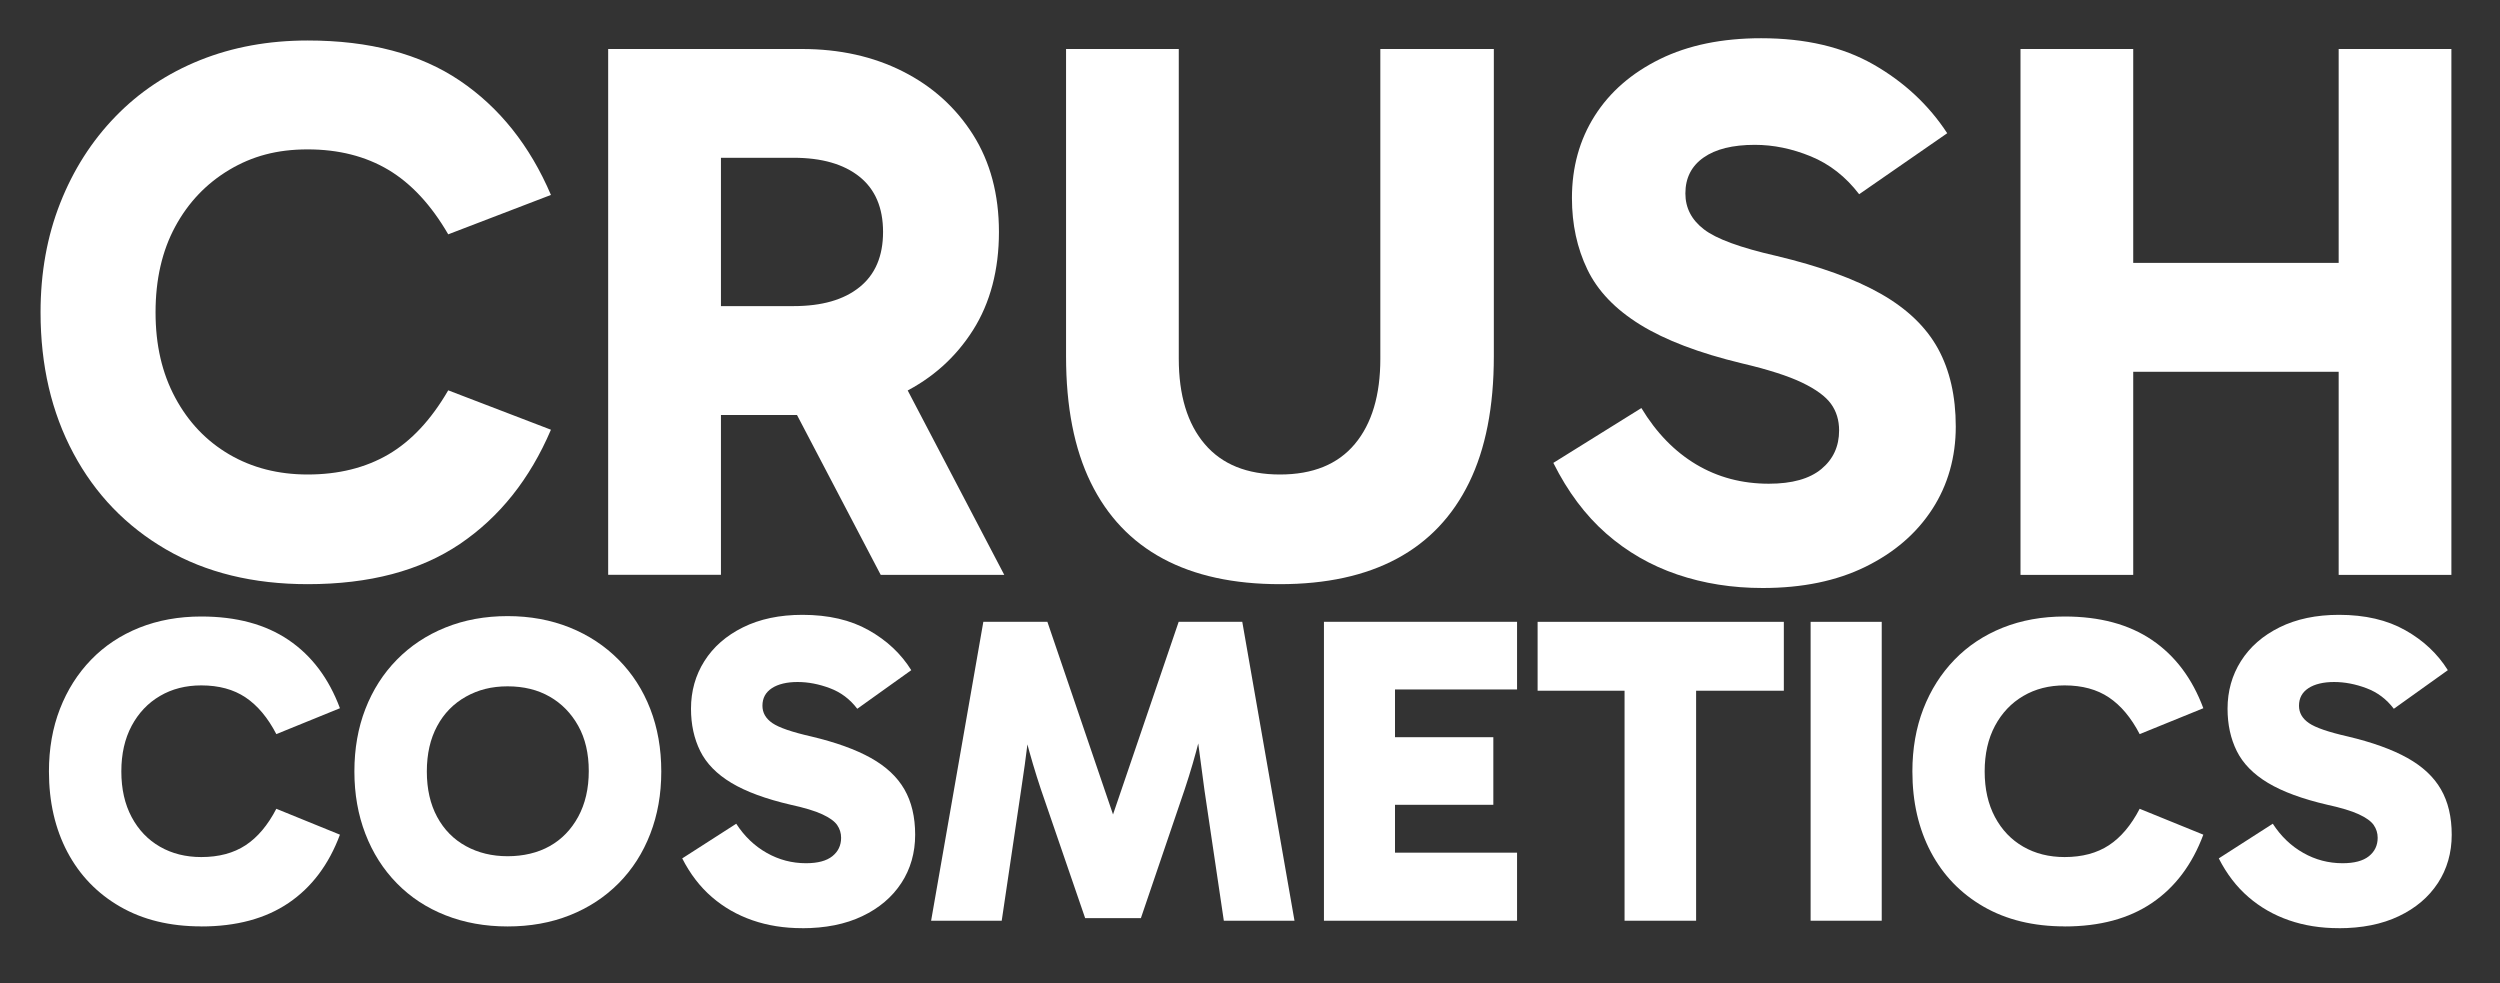 <svg viewBox="0 0 450 177" version="1.1" xmlns="http://www.w3.org/2000/svg" id="Calque_1">
  
  <rect x="0" y="0" width="450" height="177" fill="#333333" stroke="none"/>
  
  <defs>
    <style>
      .st0 {
        isolation: isolate;
      }

      .st1 {
        fill: #fff;
      }
    </style>
  </defs>
  <g class="st0">
    <g class="st0">
      <path d="M55.4,105.15c-9.82,0-18.33-2.08-25.51-6.25-7.18-4.17-12.74-9.94-16.68-17.31-3.94-7.37-5.91-15.82-5.91-25.37,0-7.13,1.18-13.69,3.54-19.67,2.36-5.98,5.67-11.17,9.94-15.57,4.26-4.4,9.33-7.78,15.22-10.15,5.88-2.36,12.35-3.54,19.39-3.54,11.12,0,20.25,2.41,27.38,7.23,7.13,4.82,12.6,11.68,16.4,20.57l-18.49,7.09c-3.06-5.28-6.65-9.15-10.77-11.61-4.12-2.45-8.97-3.68-14.53-3.68s-9.99,1.23-14.11,3.68c-4.12,2.46-7.37,5.86-9.73,10.22-2.36,4.36-3.54,9.5-3.54,15.43s1.18,10.96,3.54,15.36c2.36,4.4,5.61,7.81,9.73,10.22,4.12,2.41,8.83,3.61,14.11,3.61,5.56,0,10.4-1.2,14.53-3.61,4.12-2.41,7.71-6.26,10.77-11.54l18.49,7.09c-3.8,8.9-9.27,15.75-16.4,20.57-7.14,4.82-16.26,7.23-27.38,7.23Z" class="st1"></path>
    </g>
    <g class="st0">
      <path d="M109.47,103.48V8.82h34.89c6.76,0,12.81,1.34,18.14,4.03,5.33,2.69,9.54,6.49,12.65,11.4,3.1,4.91,4.66,10.75,4.66,17.51s-1.55,12.74-4.66,17.65c-3.11,4.91-7.32,8.69-12.65,11.33-5.33,2.64-11.38,3.96-18.14,3.96h-19.04v-19.6h17.51c5.1,0,9.06-1.13,11.88-3.41,2.83-2.27,4.24-5.58,4.24-9.94s-1.41-7.67-4.24-9.94c-2.83-2.27-6.79-3.41-11.88-3.41h-17.65l4.59-4.59v79.65h-20.29ZM158.53,103.48l-20.16-38.5h22.24l20.16,38.5h-22.24Z" class="st1"></path>
      <path d="M230.4,105.15c-8.34,0-15.36-1.53-21.06-4.59s-10.03-7.62-13-13.69c-2.97-6.07-4.45-13.64-4.45-22.73V8.82h20.29v55.74c0,6.58,1.55,11.7,4.66,15.36,3.1,3.66,7.62,5.49,13.55,5.49s10.42-1.83,13.48-5.49c3.06-3.66,4.59-8.78,4.59-15.36V8.82h20.43v55.32c0,9.08-1.48,16.66-4.45,22.73-2.97,6.07-7.3,10.63-13,13.69s-12.72,4.59-21.06,4.59Z" class="st1"></path>
    </g>
    <g class="st0">
      <path d="M317.27,105.84c-5.47,0-10.59-.81-15.36-2.43-4.77-1.62-9.04-4.08-12.79-7.37-3.75-3.29-6.93-7.53-9.52-12.72l15.85-9.87c2.69,4.45,5.98,7.83,9.87,10.15,3.89,2.32,8.25,3.47,13.07,3.47,4.17,0,7.32-.88,9.45-2.64,2.13-1.76,3.2-4.08,3.2-6.95,0-1.85-.49-3.45-1.46-4.79-.97-1.34-2.71-2.62-5.21-3.82-2.5-1.2-6.12-2.36-10.84-3.47-7.69-1.85-13.78-4.17-18.28-6.95-4.5-2.78-7.67-6.09-9.52-9.94-1.85-3.84-2.78-8.13-2.78-12.86,0-5.56,1.37-10.49,4.1-14.8,2.73-4.31,6.65-7.71,11.75-10.22,5.09-2.5,11.17-3.75,18.21-3.75,7.97,0,14.71,1.58,20.22,4.73,5.51,3.15,9.94,7.28,13.27,12.37l-15.85,10.98c-2.41-3.15-5.31-5.42-8.69-6.81-3.38-1.39-6.74-2.08-10.08-2.08-3.99,0-7.07.76-9.24,2.29-2.18,1.53-3.27,3.68-3.27,6.46,0,2.6,1.11,4.75,3.34,6.46,2.22,1.72,6.58,3.31,13.07,4.79,7.78,1.86,14.04,4.12,18.77,6.81,4.73,2.69,8.15,5.98,10.29,9.87,2.13,3.89,3.2,8.57,3.2,14.04s-1.41,10.52-4.24,14.87c-2.83,4.36-6.83,7.81-12.02,10.36-5.19,2.55-11.35,3.82-18.49,3.82Z" class="st1"></path>
      <path d="M363.69,103.48V8.82h20.29v94.66h-20.29ZM376.76,66.92v-19.6h51.01v19.6h-51.01ZM420.96,103.48V8.82h20.29v94.66h-20.29Z" class="st1"></path>
    </g>
  </g>
  <g class="st0">
    <g class="st0">
      <path d="M36.22,166.75c-5.64,0-10.51-1.19-14.61-3.56-4.11-2.37-7.27-5.65-9.48-9.83-2.21-4.19-3.32-9.02-3.32-14.5,0-4.11.66-7.86,1.98-11.26,1.32-3.4,3.19-6.35,5.61-8.85,2.42-2.5,5.32-4.42,8.69-5.77,3.37-1.34,7.08-2.01,11.14-2.01,6.32,0,11.56,1.41,15.72,4.23,4.16,2.82,7.24,6.91,9.24,12.28l-11.45,4.66c-1.53-2.95-3.37-5.15-5.53-6.6-2.16-1.45-4.82-2.17-7.98-2.17-2.79,0-5.27.63-7.43,1.9-2.16,1.26-3.86,3.06-5.1,5.37-1.24,2.32-1.86,5.06-1.86,8.22s.62,5.9,1.86,8.22c1.24,2.32,2.94,4.09,5.1,5.33,2.16,1.24,4.63,1.86,7.43,1.86,3.16,0,5.82-.71,7.98-2.13,2.16-1.42,4-3.61,5.53-6.56l11.45,4.66c-2,5.37-5.08,9.47-9.24,12.29-4.16,2.82-9.4,4.23-15.72,4.23Z" class="st1"></path>
    </g>
    <g class="st0">
      <path d="M63.79,138.87c0-4.11.66-7.86,1.98-11.26,1.32-3.4,3.2-6.35,5.65-8.85,2.45-2.5,5.37-4.44,8.77-5.81,3.4-1.37,7.12-2.05,11.18-2.05s7.78.69,11.18,2.05c3.4,1.37,6.33,3.31,8.81,5.81,2.48,2.5,4.37,5.45,5.69,8.85,1.32,3.4,1.98,7.15,1.98,11.26s-.66,7.8-1.98,11.22c-1.32,3.42-3.21,6.39-5.69,8.89-2.48,2.5-5.41,4.42-8.81,5.77s-7.12,2.01-11.18,2.01-7.78-.67-11.18-2.01-6.32-3.26-8.77-5.77c-2.45-2.5-4.33-5.46-5.65-8.89-1.32-3.42-1.98-7.16-1.98-11.22ZM76.83,138.87c0,3.16.62,5.89,1.86,8.18,1.24,2.29,2.96,4.04,5.17,5.25,2.21,1.21,4.71,1.82,7.51,1.82s5.42-.6,7.58-1.82c2.16-1.21,3.87-2.98,5.13-5.29,1.26-2.32,1.9-5.06,1.9-8.22s-.63-5.87-1.9-8.14c-1.26-2.26-2.98-4.02-5.13-5.25-2.16-1.24-4.69-1.86-7.58-1.86s-5.29.62-7.51,1.86c-2.21,1.24-3.94,3-5.17,5.29-1.24,2.29-1.86,5.02-1.86,8.18Z" class="st1"></path>
    </g>
    <g class="st0">
      <path d="M144.37,167.07c-3.21,0-6.19-.47-8.93-1.42-2.74-.95-5.17-2.34-7.31-4.19-2.13-1.84-3.91-4.16-5.33-6.95l9.72-6.24c1.47,2.26,3.3,4.02,5.49,5.25,2.19,1.24,4.54,1.86,7.07,1.86,2.11,0,3.69-.42,4.74-1.26,1.05-.84,1.58-1.95,1.58-3.32,0-.84-.24-1.61-.71-2.29s-1.37-1.33-2.69-1.94c-1.32-.61-3.19-1.17-5.61-1.7-4.53-1.05-8.11-2.37-10.74-3.95-2.63-1.58-4.5-3.49-5.61-5.73-1.11-2.24-1.66-4.78-1.66-7.62,0-3.16.8-6.02,2.41-8.57,1.61-2.55,3.92-4.58,6.95-6.08,3.03-1.5,6.6-2.25,10.7-2.25,4.69,0,8.66.92,11.93,2.77,3.27,1.84,5.82,4.24,7.66,7.19l-9.72,6.95c-1.32-1.74-2.96-2.97-4.94-3.71-1.97-.74-3.91-1.11-5.81-1.11s-3.49.37-4.62,1.11c-1.13.74-1.7,1.79-1.7,3.16,0,1.26.59,2.3,1.78,3.12,1.19.82,3.52,1.62,6.99,2.41,4.42,1.05,8,2.34,10.74,3.87,2.74,1.53,4.75,3.41,6.04,5.65,1.29,2.24,1.94,4.96,1.94,8.18s-.83,6.16-2.49,8.69c-1.66,2.53-4,4.52-7.03,5.96-3.03,1.45-6.65,2.17-10.86,2.17Z" class="st1"></path>
      <path d="M167.6,165.73l9.4-53.8h11.53l12.25,35.95h-.87l12.25-35.95h11.45l9.4,53.8h-12.72l-3.48-23.46c-.42-3.05-.83-6.11-1.22-9.16-.4-3.05-.72-6.11-.99-9.16h3.56c-.79,3.16-1.55,6.21-2.29,9.16-.74,2.95-1.61,5.92-2.61,8.93l-7.9,23.23h-10.03l-7.98-23.23c-1-3-1.88-5.98-2.65-8.93-.76-2.95-1.51-6-2.25-9.16h3.63c-.32,3.05-.66,6.11-1.03,9.16-.37,3.05-.79,6.11-1.26,9.16l-3.48,23.46h-12.72Z" class="st1"></path>
      <path d="M246.28,124.09l4.82-5.37v40.68l-5.21-5.92h27.18v12.25h-34.76v-53.8h34.76v12.17h-26.78ZM246.52,144.87v-12.17h22.28v12.17h-22.28Z" class="st1"></path>
      <path d="M276.77,124.33v-12.4h44.32v12.4h-44.32ZM292.42,165.73v-48.51h12.88v48.51h-12.88Z" class="st1"></path>
      <path d="M338.71,165.73h-12.8v-53.8h12.8v53.8Z" class="st1"></path>
    </g>
    <g class="st0">
      <path d="M371.65,166.75c-5.64,0-10.51-1.19-14.62-3.56s-7.27-5.65-9.48-9.83c-2.21-4.19-3.32-9.02-3.32-14.5,0-4.11.66-7.86,1.97-11.26,1.32-3.4,3.19-6.35,5.61-8.85,2.42-2.5,5.32-4.42,8.69-5.77,3.37-1.34,7.08-2.01,11.14-2.01,6.32,0,11.56,1.41,15.72,4.23,4.16,2.82,7.24,6.91,9.24,12.28l-11.46,4.66c-1.53-2.95-3.37-5.15-5.53-6.6-2.16-1.45-4.82-2.17-7.98-2.17-2.79,0-5.27.63-7.43,1.9-2.16,1.26-3.86,3.06-5.1,5.37-1.24,2.32-1.86,5.06-1.86,8.22s.62,5.9,1.86,8.22c1.24,2.32,2.94,4.09,5.1,5.33,2.16,1.24,4.63,1.86,7.43,1.86,3.16,0,5.82-.71,7.98-2.13,2.16-1.42,4-3.61,5.53-6.56l11.46,4.66c-2,5.37-5.08,9.47-9.24,12.29-4.16,2.82-9.4,4.23-15.72,4.23Z" class="st1"></path>
    </g>
    <g class="st0">
      <path d="M420.95,167.07c-3.21,0-6.19-.47-8.93-1.42-2.74-.95-5.17-2.34-7.31-4.19s-3.91-4.16-5.33-6.95l9.72-6.24c1.47,2.26,3.3,4.02,5.49,5.25,2.18,1.24,4.54,1.86,7.07,1.86,2.11,0,3.69-.42,4.74-1.26,1.05-.84,1.58-1.95,1.58-3.32,0-.84-.24-1.61-.71-2.29-.47-.68-1.37-1.33-2.69-1.94s-3.19-1.17-5.61-1.7c-4.53-1.05-8.11-2.37-10.74-3.95-2.63-1.58-4.5-3.49-5.61-5.73-1.11-2.24-1.66-4.78-1.66-7.62,0-3.16.8-6.02,2.41-8.57,1.61-2.55,3.92-4.58,6.95-6.08,3.03-1.5,6.6-2.25,10.7-2.25,4.69,0,8.66.92,11.93,2.77,3.27,1.84,5.82,4.24,7.66,7.19l-9.72,6.95c-1.32-1.74-2.96-2.97-4.94-3.71-1.97-.74-3.91-1.11-5.81-1.11s-3.49.37-4.62,1.11c-1.13.74-1.7,1.79-1.7,3.16,0,1.26.59,2.3,1.78,3.12,1.18.82,3.51,1.62,6.99,2.41,4.42,1.05,8,2.34,10.74,3.87,2.74,1.53,4.75,3.41,6.04,5.65,1.29,2.24,1.94,4.96,1.94,8.18s-.83,6.16-2.49,8.69-4,4.52-7.03,5.96c-3.03,1.45-6.65,2.17-10.86,2.17Z" class="st1"></path>
    </g>
  </g>
</svg>